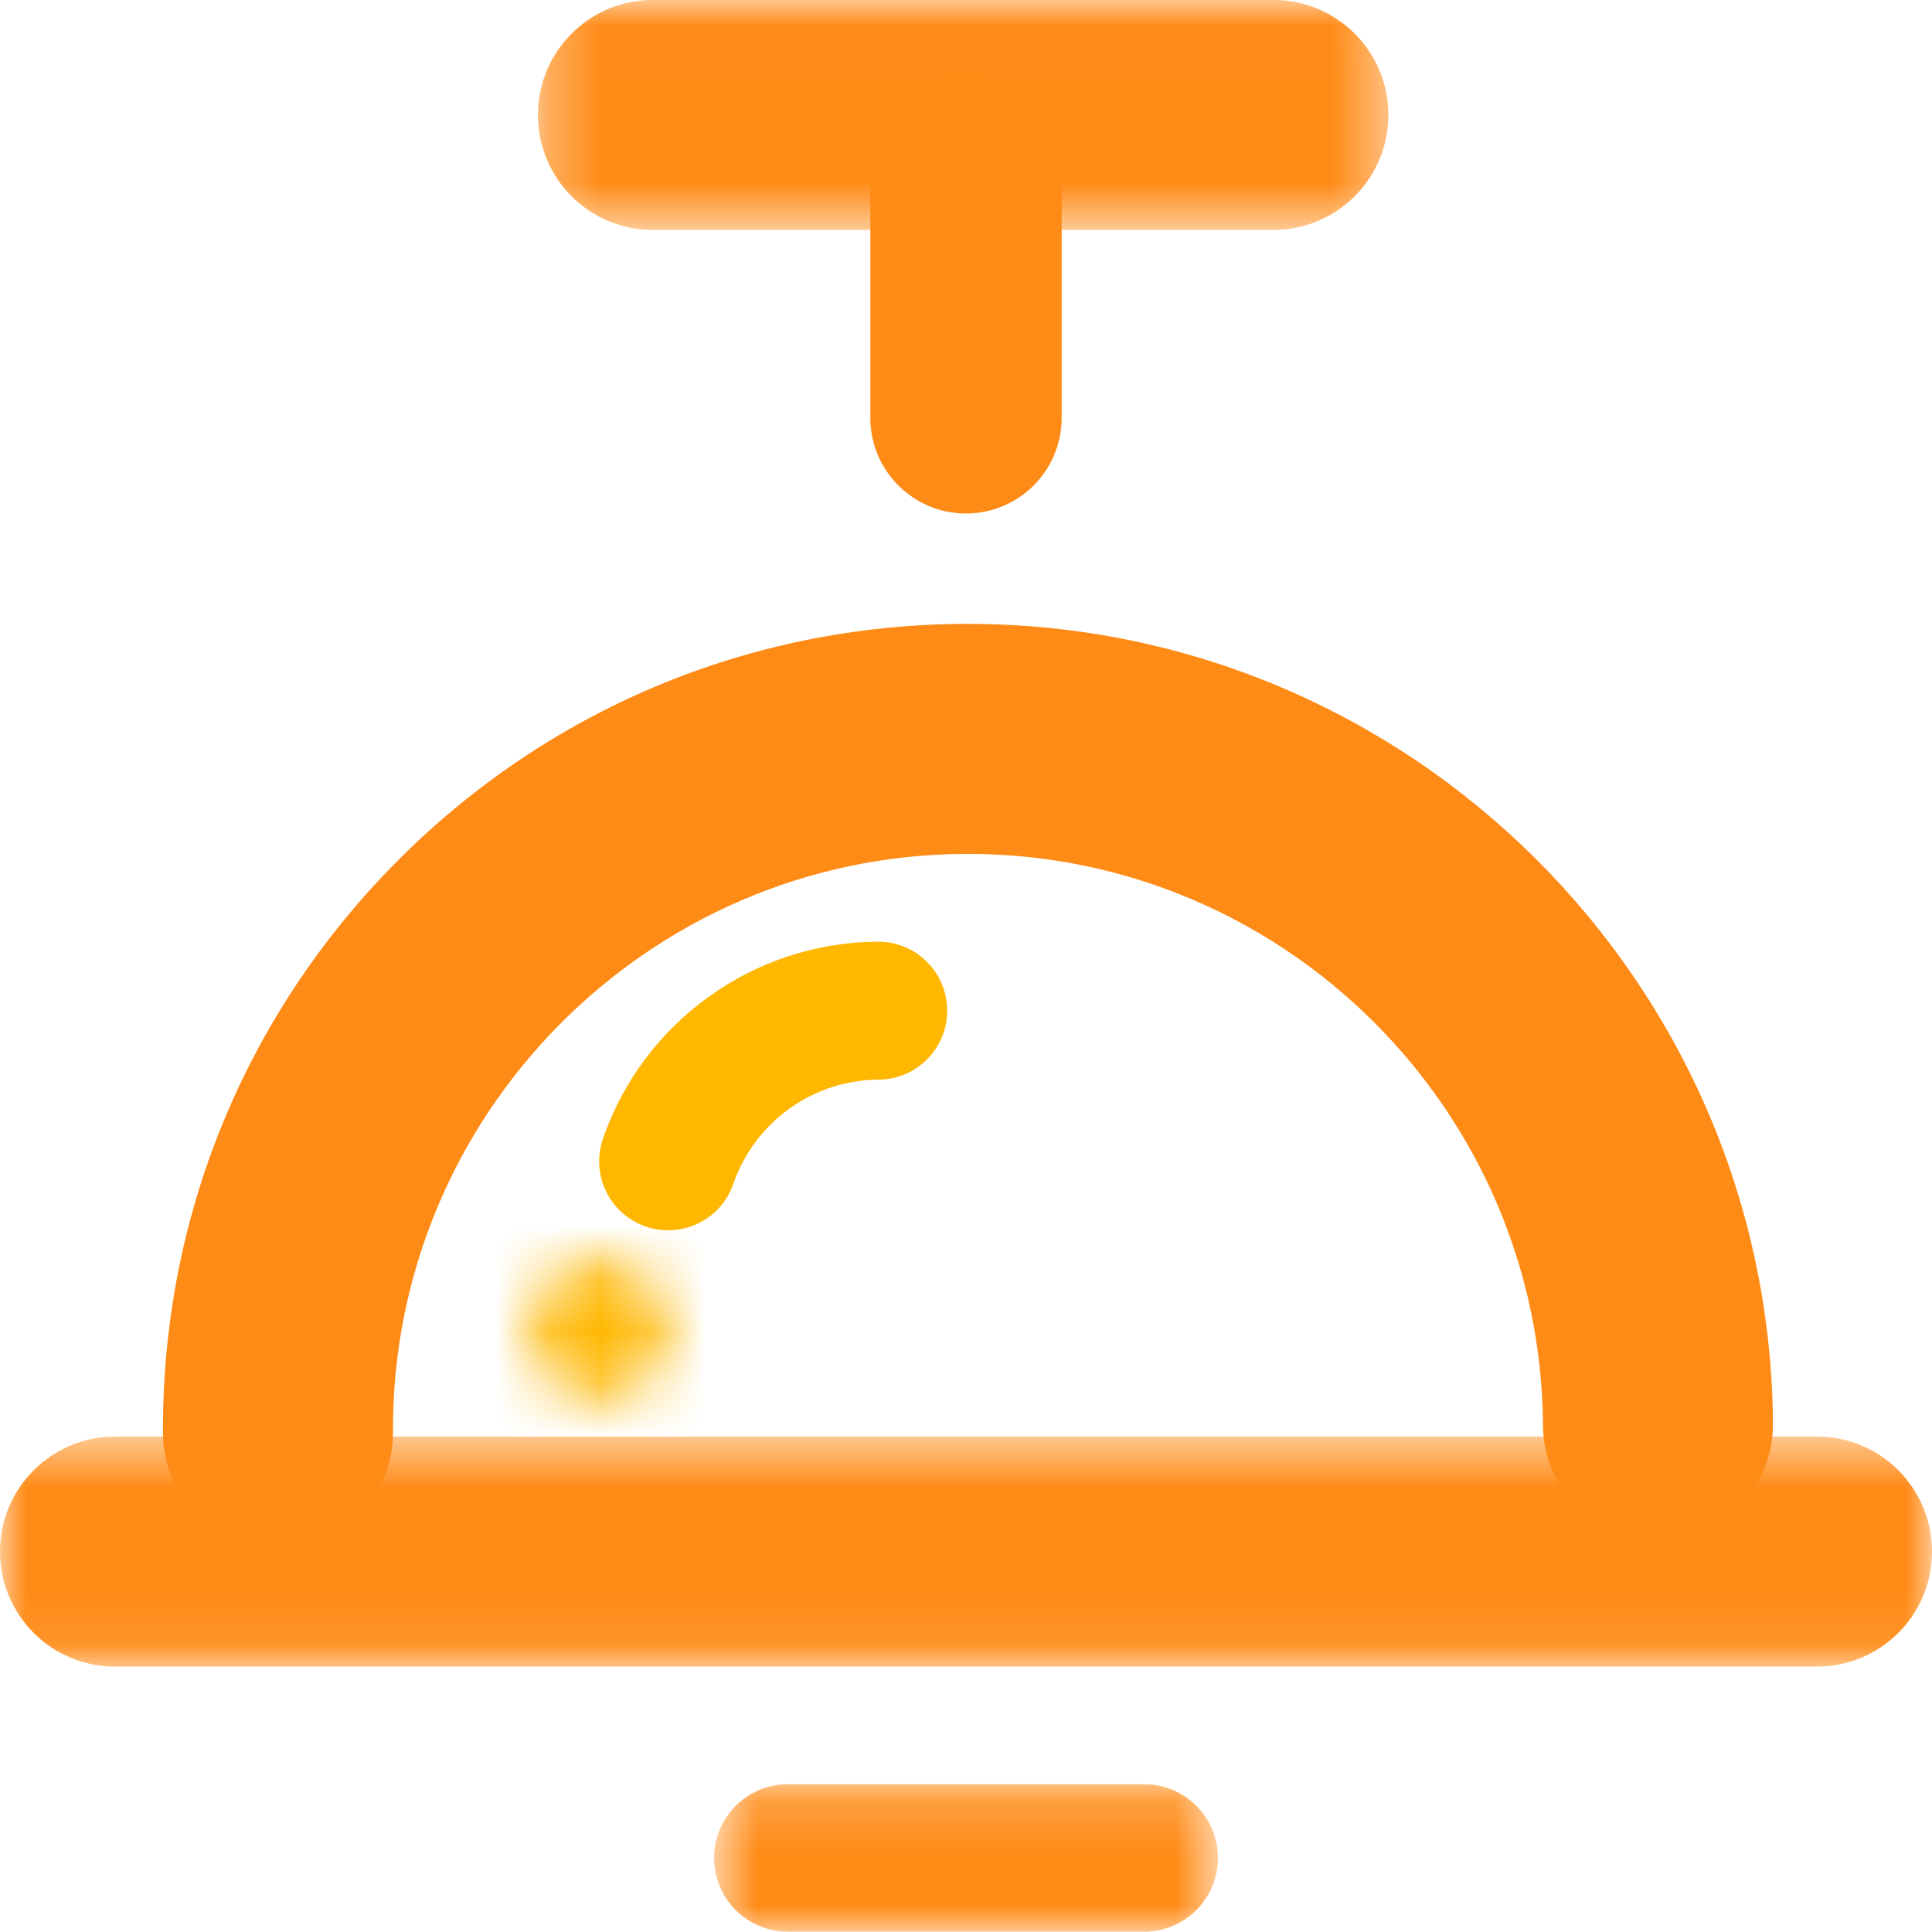 <?xml version="1.0" encoding="UTF-8"?>
<svg width="37px" height="37px" viewBox="0 0 37 37" version="1.1" xmlns="http://www.w3.org/2000/svg" xmlns:xlink="http://www.w3.org/1999/xlink">
    <!-- Generator: Sketch 63 (92445) - https://sketch.com -->
    <title>inbox copy</title>
    <desc>Created with Sketch.</desc>
    <defs>
        <path d="M1.468,0.154 C0.738,0.16 0.15,0.755 0.156,1.484 L0.156,1.484 C0.159,2.213 0.754,2.8 1.483,2.796 L1.483,2.796 C2.213,2.791 2.801,2.196 2.796,1.467 L2.796,1.467 C2.792,0.741 2.2,0.154 1.474,0.154 L1.474,0.154 C1.472,0.154 1.47,0.154 1.468,0.154 L1.468,0.154 Z" id="path-1"></path>
        <polygon id="path-3" points="0 0.518 37 0.518 37 4.923 0 4.923"></polygon>
        <polygon id="path-5" points="0.675 0.176 10.325 0.176 10.325 3 0.675 3"></polygon>
        <polygon id="path-7" points="0.302 0.006 16.589 0.006 16.589 4.41 0.302 4.41"></polygon>
    </defs>
    <g id="inbox-copy" stroke="none" stroke-width="1" fill="none" fill-rule="evenodd">
        <g id="Group-20" transform="translate(0, -1)">
            <g id="Group-3" transform="translate(10, 24.994)">
                <mask id="mask-2" fill="white">
                    <use xlink:href="#path-1"></use>
                </mask>
                <g id="Clip-2"></g>
                <polygon id="Fill-1" fill="#FFB700" mask="url(#mask-2)" points="-4.337 7.359 7.358 7.289 7.288 -4.408 -4.408 -4.337"></polygon>
            </g>
            <g id="Group-19" transform="translate(0, 0.994)">
                <g id="Group-6" transform="translate(0, 27)">
                    <mask id="mask-4" fill="white">
                        <use xlink:href="#path-3"></use>
                    </mask>
                    <g id="Clip-5"></g>
                    <path d="M34.798,4.923 L2.202,4.923 C0.986,4.923 -0,3.937 -0,2.721 C-0,1.504 0.986,0.518 2.202,0.518 L34.798,0.518 C36.014,0.518 37,1.504 37,2.721 C37,3.937 36.014,4.923 34.798,4.923" id="Fill-4" fill="#FF8B17" mask="url(#mask-4)"></path>
                </g>
                <g id="Group-9" transform="translate(13, 34)">
                    <mask id="mask-6" fill="white">
                        <use xlink:href="#path-5"></use>
                    </mask>
                    <g id="Clip-8"></g>
                    <path d="M8.914,3 L2.086,3 C1.307,3 0.675,2.367 0.675,1.588 C0.675,0.809 1.307,0.176 2.086,0.176 L8.914,0.176 C9.693,0.176 10.325,0.809 10.325,1.588 C10.325,2.367 9.693,3 8.914,3" id="Fill-7" fill="#FF8B17" mask="url(#mask-6)"></path>
                </g>
                <path d="M18.5,9.84 C17.488,9.84 16.668,9.02 16.668,8.008 L16.668,3.254 C16.668,2.243 17.488,1.423 18.5,1.423 C19.512,1.423 20.332,2.243 20.332,3.254 L20.332,8.008 C20.332,9.02 19.512,9.84 18.5,9.84" id="Fill-10" fill="#FF8B17"></path>
                <g id="Group-14" transform="translate(10, 0)">
                    <mask id="mask-8" fill="white">
                        <use xlink:href="#path-7"></use>
                    </mask>
                    <g id="Clip-13"></g>
                    <path d="M14.386,4.41 L2.504,4.41 C1.287,4.41 0.302,3.424 0.302,2.207 C0.302,0.991 1.287,0.005 2.504,0.005 L14.386,0.005 C15.603,0.005 16.589,0.991 16.589,2.207 C16.589,3.424 15.603,4.41 14.386,4.41" id="Fill-12" fill="#FF8B17" mask="url(#mask-8)"></path>
                </g>
                <path d="M5.323,29.653 C4.113,29.653 3.129,28.675 3.121,27.464 C3.096,23.346 4.677,19.465 7.57,16.535 C10.465,13.606 14.326,11.979 18.445,11.954 C18.475,11.954 18.508,11.954 18.539,11.954 C26.996,11.954 33.903,18.808 33.954,27.278 C33.962,28.494 32.982,29.486 31.765,29.494 L31.752,29.494 C30.542,29.494 29.557,28.516 29.55,27.305 C29.512,21.256 24.579,16.359 18.539,16.359 C18.515,16.359 18.494,16.359 18.47,16.359 C12.399,16.396 7.49,21.366 7.526,27.438 C7.533,28.653 6.552,29.645 5.337,29.653 L5.323,29.653 Z" id="Fill-15" fill="#FF8B17"></path>
                <path d="M12.796,23.567 C12.653,23.567 12.508,23.544 12.365,23.495 C11.675,23.257 11.309,22.505 11.547,21.815 C12.32,19.571 14.436,18.054 16.811,18.04 L16.818,18.04 C17.544,18.04 18.135,18.626 18.14,19.353 C18.144,20.083 17.557,20.678 16.826,20.682 C15.571,20.69 14.454,21.491 14.045,22.676 C13.858,23.224 13.344,23.567 12.796,23.567" id="Fill-17" fill="#FFB700"></path>
            </g>
        </g>
    </g>
</svg>